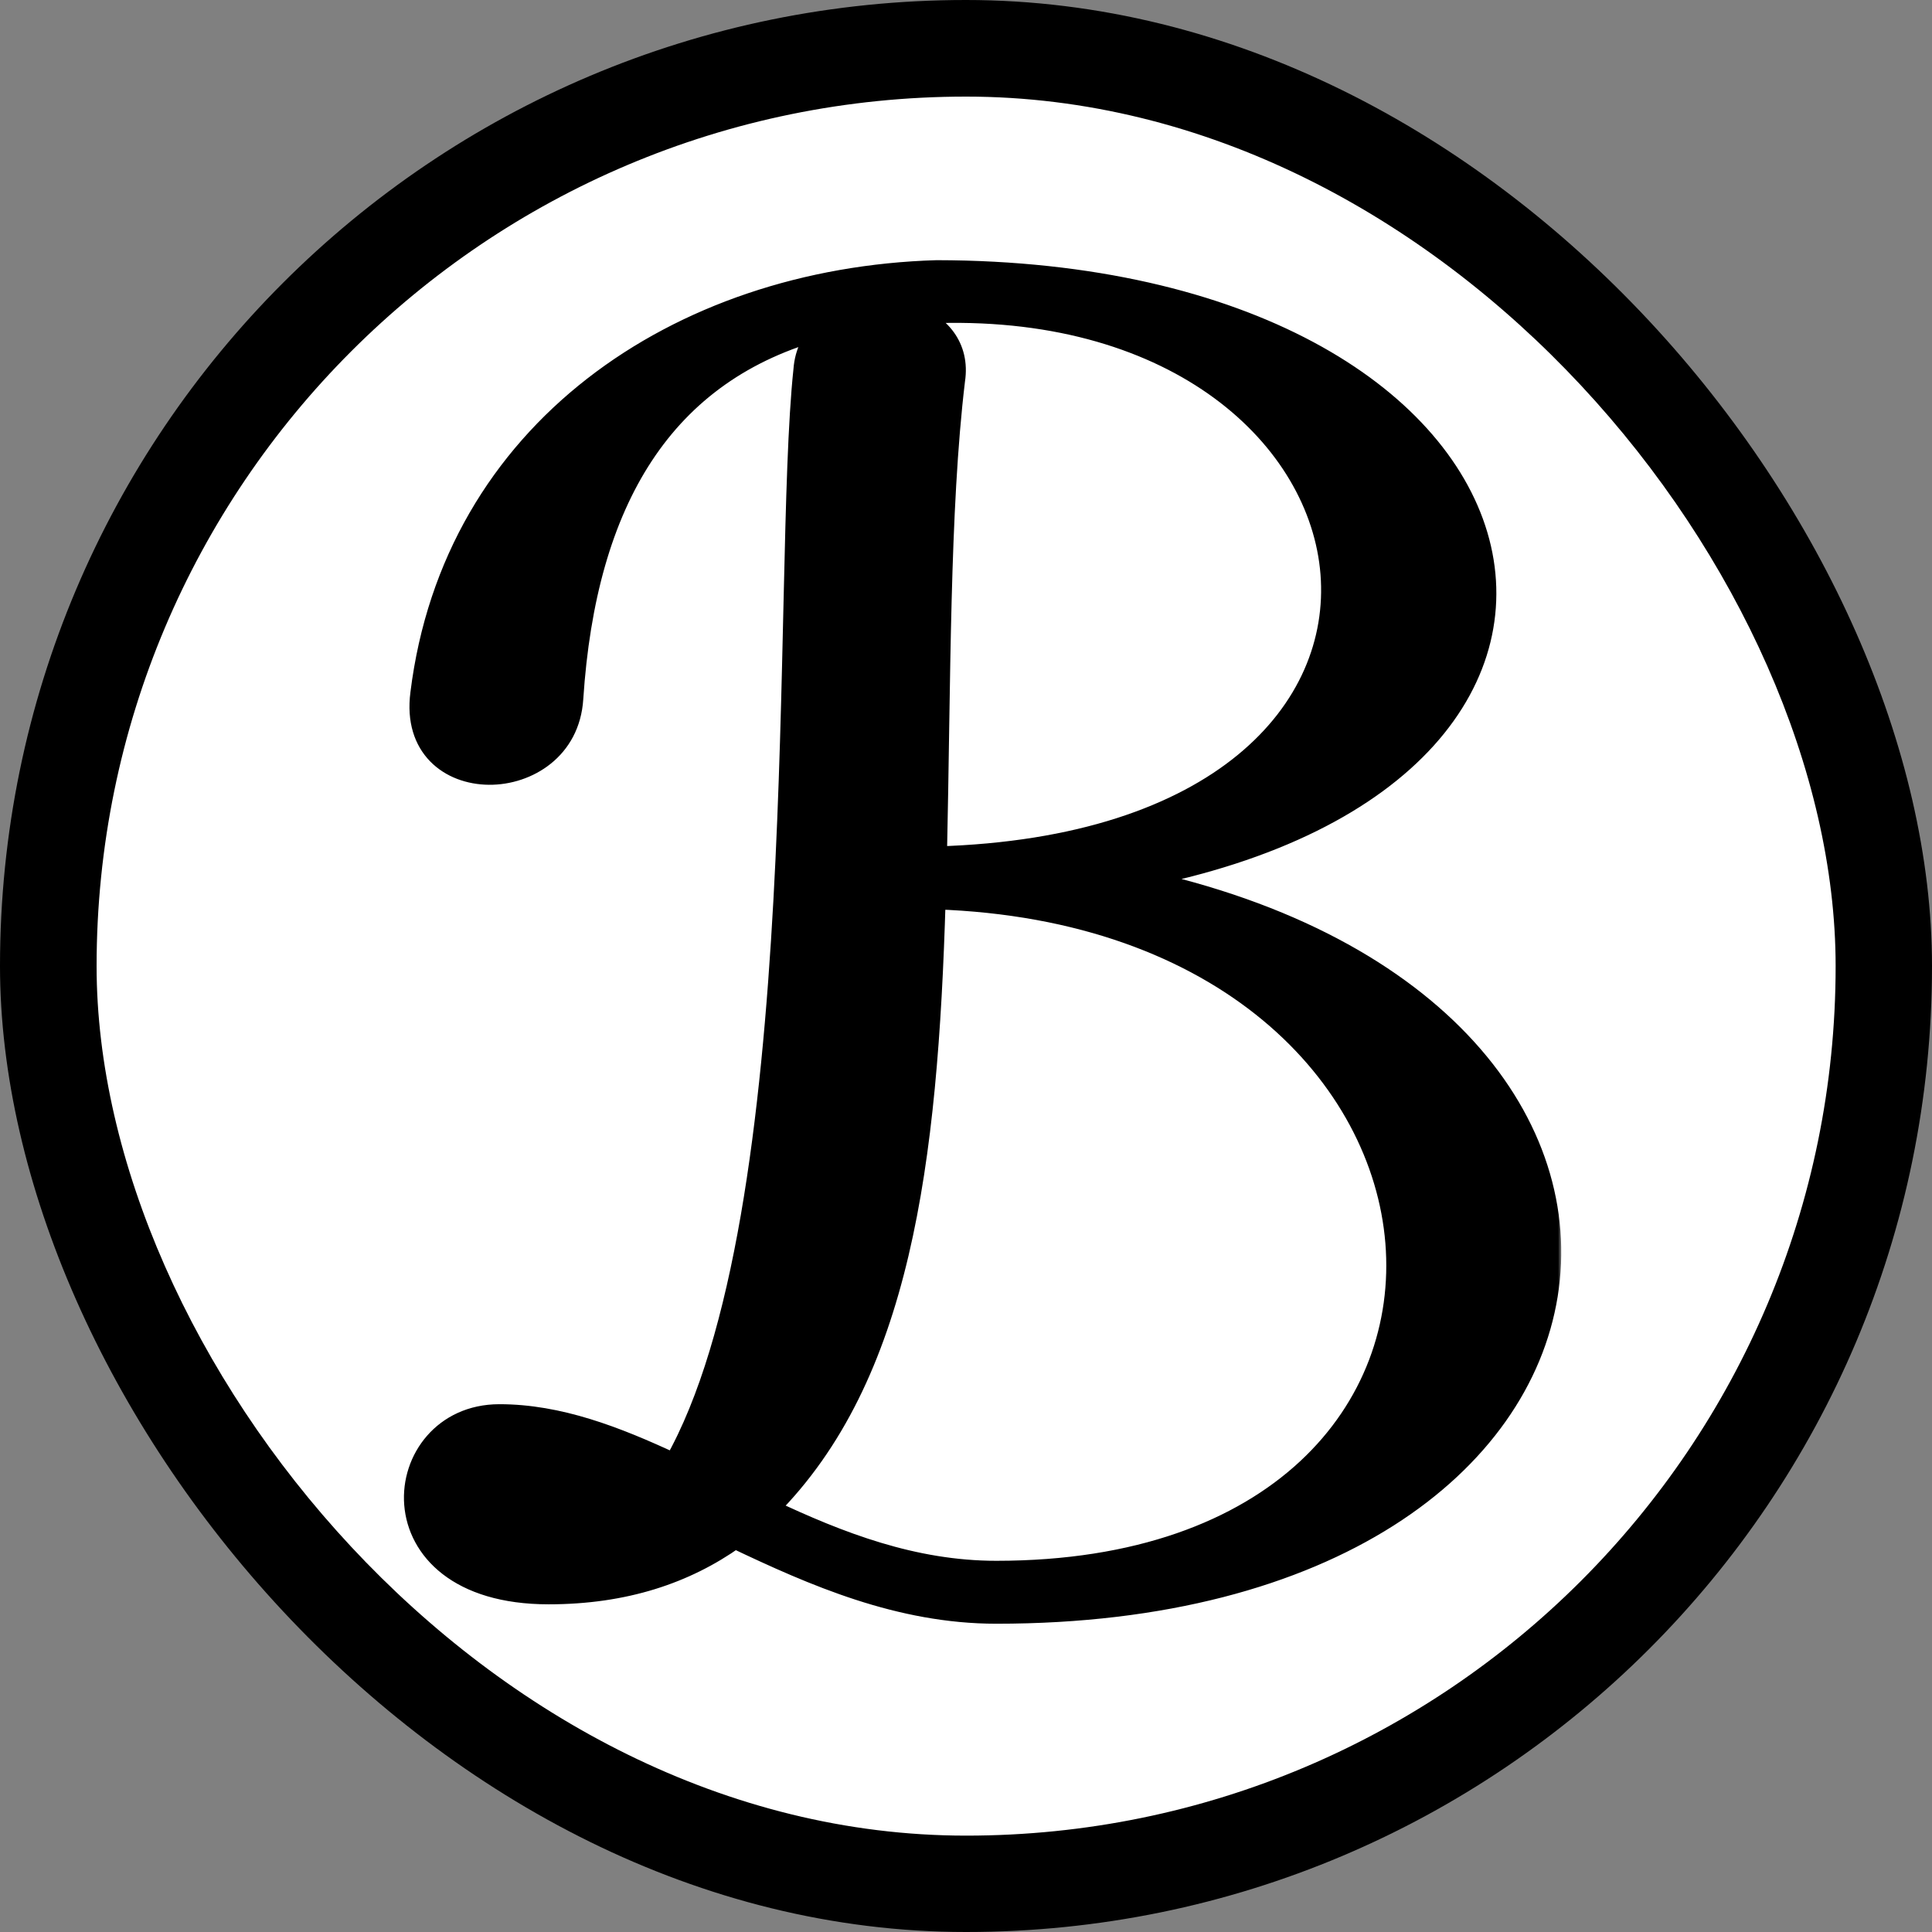 <svg xmlns="http://www.w3.org/2000/svg" version="1.1" xmlns:xlink="http://www.w3.org/1999/xlink" xmlns:svgjs="http://svgjs.com/svgjs" width="1000" height="1000"><rect width="100%" height="100%" fill="#808080" stroke="none"/><rect width="1000" height="1000" rx="500" ry="500" fill="#000000"></rect><g transform="matrix(3.462,0,0,3.462,50,50)"><svg xmlns="http://www.w3.org/2000/svg" version="1.1" xmlns:xlink="http://www.w3.org/1999/xlink" xmlns:svgjs="http://svgjs.com/svgjs" width="260" height="260"><svg width="260" height="260" viewBox="0 0 260 260" fill="none" xmlns="http://www.w3.org/2000/svg">
<g clip-path="url(#clip0_292_3)">
<rect width="260" height="260" rx="130" fill="white"></rect>
<mask id="path-2-outside-1_292_3" maskUnits="userSpaceOnUse" x="45" y="24" width="174" height="205" fill="black">
<rect fill="white" x="45" y="24" width="174" height="205"></rect>
<path d="M155.419 116.905C246.745 136.447 235.136 226.807 134.522 226.807C120.01 226.807 107.24 221.195 95.437 215.584C88.085 220.808 78.991 223.904 67.575 223.904C40.486 223.904 43.582 197.009 60.222 197.009C69.123 197.009 77.636 200.299 86.343 204.362C107.433 167.212 102.403 71.822 105.692 40.864C105.886 38.155 107.046 36.027 108.788 34.672C84.795 41.058 73.186 60.407 71.251 90.01C70.284 105.102 46.291 105.489 48.419 89.236C53.257 50.152 86.73 27.127 125.621 25.966C218.689 26.159 238.232 101.039 155.419 116.905ZM125.815 32.351C124.46 32.351 123.106 32.351 121.752 32.544C126.008 33.899 129.104 37.381 128.33 42.412C126.008 61.761 126.202 87.301 125.621 113.616C210.563 111.1 197.599 30.416 125.815 32.351ZM134.522 220.421C219.076 220.421 212.111 122.903 125.428 120.001C124.267 159.473 120.204 191.398 100.468 211.134C111.11 216.165 122.139 220.421 134.522 220.421Z"></path>
</mask>
<path d="M155.419 116.905C246.745 136.447 235.136 226.807 134.522 226.807C120.01 226.807 107.24 221.195 95.437 215.584C88.085 220.808 78.991 223.904 67.575 223.904C40.486 223.904 43.582 197.009 60.222 197.009C69.123 197.009 77.636 200.299 86.343 204.362C107.433 167.212 102.403 71.822 105.692 40.864C105.886 38.155 107.046 36.027 108.788 34.672C84.795 41.058 73.186 60.407 71.251 90.01C70.284 105.102 46.291 105.489 48.419 89.236C53.257 50.152 86.73 27.127 125.621 25.966C218.689 26.159 238.232 101.039 155.419 116.905ZM125.815 32.351C124.46 32.351 123.106 32.351 121.752 32.544C126.008 33.899 129.104 37.381 128.33 42.412C126.008 61.761 126.202 87.301 125.621 113.616C210.563 111.1 197.599 30.416 125.815 32.351ZM134.522 220.421C219.076 220.421 212.111 122.903 125.428 120.001C124.267 159.473 120.204 191.398 100.468 211.134C111.11 216.165 122.139 220.421 134.522 220.421Z" fill="black"></path>
<path d="M155.419 116.905L155.134 115.42L155.102 118.383L155.419 116.905ZM95.437 215.584L96.086 214.219L95.285 213.838L94.562 214.352L95.437 215.584ZM86.343 204.362L85.704 205.732L86.969 206.322L87.658 205.108L86.343 204.362ZM105.692 40.864L107.195 41.024L107.198 40.998L107.2 40.972L105.692 40.864ZM108.788 34.672L109.716 35.866L108.399 33.212L108.788 34.672ZM71.251 90.01L69.743 89.912L69.743 89.913L71.251 90.01ZM48.419 89.236L49.918 89.433L49.92 89.422L48.419 89.236ZM125.621 25.966L125.624 24.454L125.6 24.454L125.576 24.455L125.621 25.966ZM125.815 32.351V33.862H125.835L125.856 33.862L125.815 32.351ZM121.752 32.544L121.538 31.048L121.293 33.985L121.752 32.544ZM128.33 42.412L126.836 42.182L126.832 42.207L126.829 42.232L128.33 42.412ZM125.621 113.616L124.11 113.582L124.075 115.174L125.666 115.127L125.621 113.616ZM125.428 120.001L125.478 118.49L123.961 118.439L123.917 119.956L125.428 120.001ZM100.468 211.134L99.399 210.065L97.881 211.583L99.822 212.501L100.468 211.134ZM155.102 118.383C200.377 128.071 219.333 155.054 215.456 178.942C211.565 202.911 184.484 225.295 134.522 225.295V228.318C185.174 228.318 214.204 205.523 218.44 179.426C222.689 153.25 201.786 125.281 155.735 115.427L155.102 118.383ZM134.522 225.295C120.386 225.295 107.893 219.832 96.086 214.219L94.788 216.949C106.587 222.559 119.635 228.318 134.522 228.318V225.295ZM94.562 214.352C87.481 219.383 78.697 222.393 67.575 222.393V225.416C79.284 225.416 88.689 222.234 96.313 216.816L94.562 214.352ZM67.575 222.393C61.046 222.393 56.513 220.773 53.583 218.506C50.664 216.248 49.24 213.278 49.007 210.337C48.538 204.412 52.863 198.521 60.222 198.521V195.498C50.941 195.498 45.398 203.054 45.993 210.576C46.293 214.359 48.134 218.113 51.733 220.897C55.321 223.673 60.559 225.416 67.575 225.416V222.393ZM60.222 198.521C68.767 198.521 77.021 201.68 85.704 205.732L86.982 202.992C78.251 198.917 69.479 195.498 60.222 195.498V198.521ZM87.658 205.108C93.059 195.594 96.735 182.462 99.291 167.755C101.851 153.022 103.306 136.582 104.202 120.375C105.099 104.165 105.438 88.153 105.758 74.282C106.079 60.379 106.381 48.686 107.195 41.024L104.189 40.704C103.358 48.521 103.056 60.362 102.736 74.212C102.415 88.095 102.077 104.056 101.184 120.208C100.29 136.361 98.843 152.67 96.312 167.238C93.776 181.832 90.172 194.555 85.029 203.616L87.658 205.108ZM107.2 40.972C107.366 38.651 108.343 36.934 109.716 35.866L107.86 33.479C105.75 35.12 104.405 37.66 104.184 40.757L107.2 40.972ZM108.399 33.212C96.064 36.495 86.843 43.141 80.485 52.803C74.15 62.43 70.721 74.951 69.743 89.912L72.76 90.109C73.717 75.466 77.059 63.51 83.011 54.465C88.939 45.456 97.519 39.236 109.177 36.133L108.399 33.212ZM69.743 89.913C69.322 96.476 63.935 99.909 58.687 99.866C56.079 99.844 53.665 98.951 52.035 97.281C50.439 95.645 49.437 93.106 49.918 89.433L46.921 89.04C46.337 93.493 47.537 97 49.871 99.392C52.171 101.749 55.416 102.862 58.662 102.889C65.12 102.943 72.213 98.636 72.76 90.107L69.743 89.913ZM49.92 89.422C54.641 51.27 87.309 28.622 125.666 27.477L125.576 24.455C86.151 25.631 51.872 49.033 46.919 89.051L49.92 89.422ZM125.618 27.477C171.899 27.573 199.146 46.226 205.026 65.989C207.949 75.81 205.698 86.124 197.665 95.016C189.596 103.949 175.635 111.493 155.134 115.42L155.703 118.39C176.609 114.384 191.259 106.618 199.909 97.043C208.595 87.427 211.169 76.033 207.924 65.127C201.47 43.436 172.412 24.551 125.624 24.454L125.618 27.477ZM125.815 30.839C124.478 30.839 123.016 30.837 121.538 31.048L121.965 34.041C123.196 33.865 124.443 33.862 125.815 33.862V30.839ZM121.293 33.985C123.175 34.584 124.718 35.627 125.703 36.986C126.671 38.322 127.165 40.046 126.836 42.182L129.824 42.642C130.27 39.747 129.602 37.215 128.151 35.212C126.718 33.234 124.584 31.859 122.21 31.104L121.293 33.985ZM126.829 42.232C124.496 61.678 124.689 87.351 124.11 113.582L127.133 113.649C127.715 87.252 127.521 61.844 129.831 42.592L126.829 42.232ZM125.666 115.127C147.125 114.491 162.599 108.914 172.54 100.753C182.506 92.571 186.836 81.84 185.997 71.196C184.317 49.89 162.181 29.858 125.774 30.84L125.856 33.862C161.233 32.908 181.471 52.251 182.983 71.433C183.74 81.032 179.871 90.823 170.622 98.416C161.347 106.031 146.589 111.483 125.577 112.105L125.666 115.127ZM134.522 221.933C155.947 221.933 171.766 215.752 181.991 206.246C192.224 196.734 196.735 183.995 195.695 171.177C193.611 145.49 169.393 119.96 125.478 118.49L125.377 121.512C168.146 122.944 190.751 147.625 192.682 171.422C193.65 183.346 189.467 195.169 179.933 204.032C170.392 212.901 155.374 218.91 134.522 218.91V221.933ZM123.917 119.956C123.337 139.672 122.033 157.395 118.442 172.621C114.854 187.834 109.004 200.46 99.399 210.065L101.537 212.203C111.667 202.072 117.717 188.867 121.385 173.315C125.049 157.777 126.358 139.801 126.939 120.045L123.917 119.956ZM99.822 212.501C110.512 217.554 121.792 221.933 134.522 221.933V218.91C122.485 218.91 111.707 214.775 101.114 209.767L99.822 212.501Z" fill="black" mask="url(#path-2-outside-1_292_3)"></path>
</g>
<defs>
<clipPath id="clip0_292_3">
<rect width="260" height="260" rx="130" fill="white"></rect>
</clipPath>
</defs>
</svg></svg></g></svg>